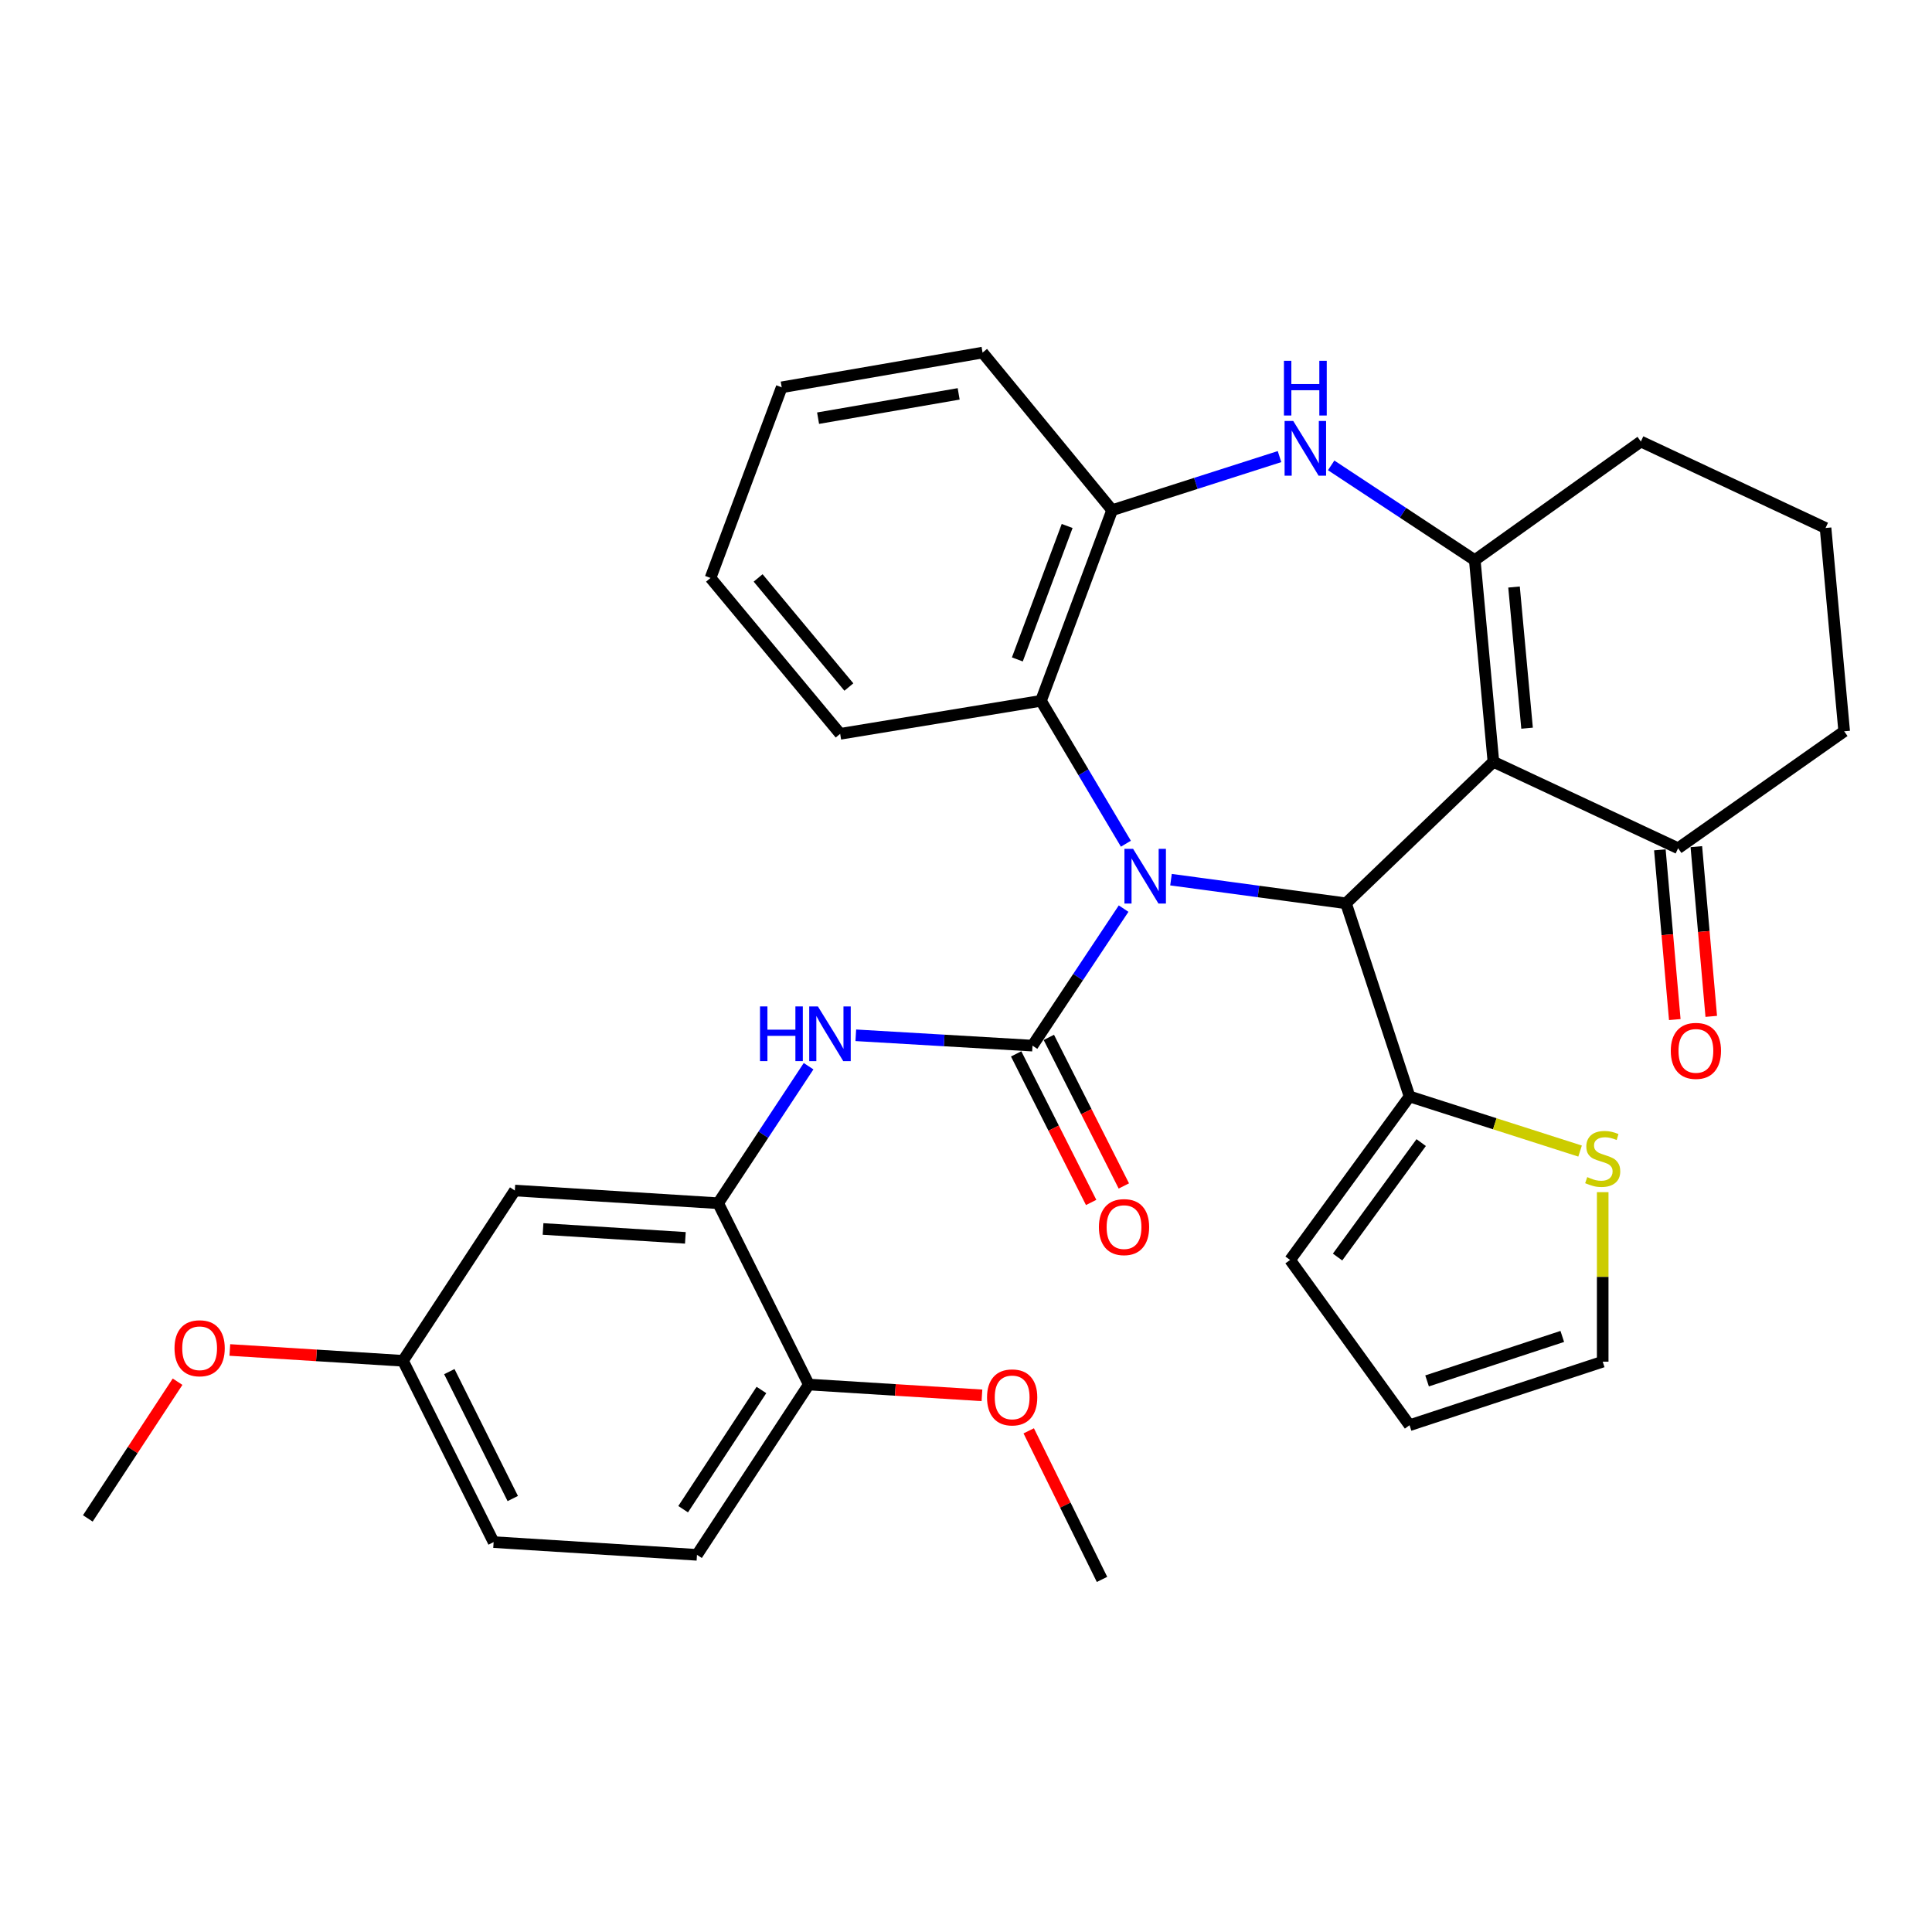 <?xml version='1.0' encoding='iso-8859-1'?>
<svg version='1.1' baseProfile='full'
              xmlns='http://www.w3.org/2000/svg'
                      xmlns:rdkit='http://www.rdkit.org/xml'
                      xmlns:xlink='http://www.w3.org/1999/xlink'
                  xml:space='preserve'
width='1000px' height='1000px' viewBox='0 0 1000 1000'>
<!-- END OF HEADER -->
<rect style='opacity:1.0;fill:#FFFFFF;stroke:none' width='1000' height='1000' x='0' y='0'> </rect>
<path class='bond-1' d='M 581.576,470.301 L 557.996,505.759' style='fill:none;fill-rule:evenodd;stroke:#0000FF;stroke-width:6px;stroke-linecap:butt;stroke-linejoin:miter;stroke-opacity:1' />
<path class='bond-1' d='M 557.996,505.759 L 534.417,541.218' style='fill:none;fill-rule:evenodd;stroke:#000000;stroke-width:6px;stroke-linecap:butt;stroke-linejoin:miter;stroke-opacity:1' />
<path class='bond-2' d='M 606.105,455.313 L 651.397,461.432' style='fill:none;fill-rule:evenodd;stroke:#0000FF;stroke-width:6px;stroke-linecap:butt;stroke-linejoin:miter;stroke-opacity:1' />
<path class='bond-2' d='M 651.397,461.432 L 696.688,467.552' style='fill:none;fill-rule:evenodd;stroke:#000000;stroke-width:6px;stroke-linecap:butt;stroke-linejoin:miter;stroke-opacity:1' />
<path class='bond-5' d='M 582.76,436.708 L 560.784,399.726' style='fill:none;fill-rule:evenodd;stroke:#0000FF;stroke-width:6px;stroke-linecap:butt;stroke-linejoin:miter;stroke-opacity:1' />
<path class='bond-5' d='M 560.784,399.726 L 538.807,362.744' style='fill:none;fill-rule:evenodd;stroke:#000000;stroke-width:6px;stroke-linecap:butt;stroke-linejoin:miter;stroke-opacity:1' />
<path class='bond-0' d='M 772.986,394.307 L 696.688,467.552' style='fill:none;fill-rule:evenodd;stroke:#000000;stroke-width:6px;stroke-linecap:butt;stroke-linejoin:miter;stroke-opacity:1' />
<path class='bond-3' d='M 772.986,394.307 L 763.342,289.93' style='fill:none;fill-rule:evenodd;stroke:#000000;stroke-width:6px;stroke-linecap:butt;stroke-linejoin:miter;stroke-opacity:1' />
<path class='bond-3' d='M 790.41,376.907 L 783.659,303.843' style='fill:none;fill-rule:evenodd;stroke:#000000;stroke-width:6px;stroke-linecap:butt;stroke-linejoin:miter;stroke-opacity:1' />
<path class='bond-10' d='M 772.986,394.307 L 868.583,439.052' style='fill:none;fill-rule:evenodd;stroke:#000000;stroke-width:6px;stroke-linecap:butt;stroke-linejoin:miter;stroke-opacity:1' />
<path class='bond-6' d='M 534.417,541.218 L 488.69,538.54' style='fill:none;fill-rule:evenodd;stroke:#000000;stroke-width:6px;stroke-linecap:butt;stroke-linejoin:miter;stroke-opacity:1' />
<path class='bond-6' d='M 488.69,538.54 L 442.963,535.863' style='fill:none;fill-rule:evenodd;stroke:#0000FF;stroke-width:6px;stroke-linecap:butt;stroke-linejoin:miter;stroke-opacity:1' />
<path class='bond-13' d='M 525.958,545.488 L 545.369,583.938' style='fill:none;fill-rule:evenodd;stroke:#000000;stroke-width:6px;stroke-linecap:butt;stroke-linejoin:miter;stroke-opacity:1' />
<path class='bond-13' d='M 545.369,583.938 L 564.779,622.388' style='fill:none;fill-rule:evenodd;stroke:#FF0000;stroke-width:6px;stroke-linecap:butt;stroke-linejoin:miter;stroke-opacity:1' />
<path class='bond-13' d='M 542.875,536.948 L 562.286,575.398' style='fill:none;fill-rule:evenodd;stroke:#000000;stroke-width:6px;stroke-linecap:butt;stroke-linejoin:miter;stroke-opacity:1' />
<path class='bond-13' d='M 562.286,575.398 L 581.697,613.848' style='fill:none;fill-rule:evenodd;stroke:#FF0000;stroke-width:6px;stroke-linecap:butt;stroke-linejoin:miter;stroke-opacity:1' />
<path class='bond-7' d='M 696.688,467.552 L 729.578,567.528' style='fill:none;fill-rule:evenodd;stroke:#000000;stroke-width:6px;stroke-linecap:butt;stroke-linejoin:miter;stroke-opacity:1' />
<path class='bond-21' d='M 763.342,289.93 L 849.305,228.54' style='fill:none;fill-rule:evenodd;stroke:#000000;stroke-width:6px;stroke-linecap:butt;stroke-linejoin:miter;stroke-opacity:1' />
<path class='bond-33' d='M 763.342,289.93 L 726.176,265.404' style='fill:none;fill-rule:evenodd;stroke:#000000;stroke-width:6px;stroke-linecap:butt;stroke-linejoin:miter;stroke-opacity:1' />
<path class='bond-33' d='M 726.176,265.404 L 689.009,240.878' style='fill:none;fill-rule:evenodd;stroke:#0000FF;stroke-width:6px;stroke-linecap:butt;stroke-linejoin:miter;stroke-opacity:1' />
<path class='bond-4' d='M 662.277,236.335 L 618.956,250.204' style='fill:none;fill-rule:evenodd;stroke:#0000FF;stroke-width:6px;stroke-linecap:butt;stroke-linejoin:miter;stroke-opacity:1' />
<path class='bond-4' d='M 618.956,250.204 L 575.635,264.073' style='fill:none;fill-rule:evenodd;stroke:#000000;stroke-width:6px;stroke-linecap:butt;stroke-linejoin:miter;stroke-opacity:1' />
<path class='bond-8' d='M 538.807,362.744 L 575.635,264.073' style='fill:none;fill-rule:evenodd;stroke:#000000;stroke-width:6px;stroke-linecap:butt;stroke-linejoin:miter;stroke-opacity:1' />
<path class='bond-8' d='M 526.577,341.316 L 552.356,272.247' style='fill:none;fill-rule:evenodd;stroke:#000000;stroke-width:6px;stroke-linecap:butt;stroke-linejoin:miter;stroke-opacity:1' />
<path class='bond-24' d='M 538.807,362.744 L 434.872,379.831' style='fill:none;fill-rule:evenodd;stroke:#000000;stroke-width:6px;stroke-linecap:butt;stroke-linejoin:miter;stroke-opacity:1' />
<path class='bond-9' d='M 418.518,551.867 L 395.116,587.324' style='fill:none;fill-rule:evenodd;stroke:#0000FF;stroke-width:6px;stroke-linecap:butt;stroke-linejoin:miter;stroke-opacity:1' />
<path class='bond-9' d='M 395.116,587.324 L 371.714,622.78' style='fill:none;fill-rule:evenodd;stroke:#000000;stroke-width:6px;stroke-linecap:butt;stroke-linejoin:miter;stroke-opacity:1' />
<path class='bond-11' d='M 729.578,567.528 L 773.714,581.662' style='fill:none;fill-rule:evenodd;stroke:#000000;stroke-width:6px;stroke-linecap:butt;stroke-linejoin:miter;stroke-opacity:1' />
<path class='bond-11' d='M 773.714,581.662 L 817.85,595.796' style='fill:none;fill-rule:evenodd;stroke:#CCCC00;stroke-width:6px;stroke-linecap:butt;stroke-linejoin:miter;stroke-opacity:1' />
<path class='bond-15' d='M 729.578,567.528 L 667.746,652.154' style='fill:none;fill-rule:evenodd;stroke:#000000;stroke-width:6px;stroke-linecap:butt;stroke-linejoin:miter;stroke-opacity:1' />
<path class='bond-15' d='M 735.605,591.402 L 692.323,650.64' style='fill:none;fill-rule:evenodd;stroke:#000000;stroke-width:6px;stroke-linecap:butt;stroke-linejoin:miter;stroke-opacity:1' />
<path class='bond-26' d='M 575.635,264.073 L 508.57,182.5' style='fill:none;fill-rule:evenodd;stroke:#000000;stroke-width:6px;stroke-linecap:butt;stroke-linejoin:miter;stroke-opacity:1' />
<path class='bond-12' d='M 371.714,622.78 L 266.474,616.211' style='fill:none;fill-rule:evenodd;stroke:#000000;stroke-width:6px;stroke-linecap:butt;stroke-linejoin:miter;stroke-opacity:1' />
<path class='bond-12' d='M 354.747,640.709 L 281.079,636.11' style='fill:none;fill-rule:evenodd;stroke:#000000;stroke-width:6px;stroke-linecap:butt;stroke-linejoin:miter;stroke-opacity:1' />
<path class='bond-14' d='M 371.714,622.78 L 418.638,716.629' style='fill:none;fill-rule:evenodd;stroke:#000000;stroke-width:6px;stroke-linecap:butt;stroke-linejoin:miter;stroke-opacity:1' />
<path class='bond-17' d='M 859.144,439.882 L 863.005,483.806' style='fill:none;fill-rule:evenodd;stroke:#000000;stroke-width:6px;stroke-linecap:butt;stroke-linejoin:miter;stroke-opacity:1' />
<path class='bond-17' d='M 863.005,483.806 L 866.866,527.73' style='fill:none;fill-rule:evenodd;stroke:#FF0000;stroke-width:6px;stroke-linecap:butt;stroke-linejoin:miter;stroke-opacity:1' />
<path class='bond-17' d='M 878.022,438.222 L 881.883,482.146' style='fill:none;fill-rule:evenodd;stroke:#000000;stroke-width:6px;stroke-linecap:butt;stroke-linejoin:miter;stroke-opacity:1' />
<path class='bond-17' d='M 881.883,482.146 L 885.744,526.07' style='fill:none;fill-rule:evenodd;stroke:#FF0000;stroke-width:6px;stroke-linecap:butt;stroke-linejoin:miter;stroke-opacity:1' />
<path class='bond-27' d='M 868.583,439.052 L 954.545,378.525' style='fill:none;fill-rule:evenodd;stroke:#000000;stroke-width:6px;stroke-linecap:butt;stroke-linejoin:miter;stroke-opacity:1' />
<path class='bond-16' d='M 829.554,617.056 L 829.554,660.931' style='fill:none;fill-rule:evenodd;stroke:#CCCC00;stroke-width:6px;stroke-linecap:butt;stroke-linejoin:miter;stroke-opacity:1' />
<path class='bond-16' d='M 829.554,660.931 L 829.554,704.806' style='fill:none;fill-rule:evenodd;stroke:#000000;stroke-width:6px;stroke-linecap:butt;stroke-linejoin:miter;stroke-opacity:1' />
<path class='bond-20' d='M 266.474,616.211 L 208.579,704.342' style='fill:none;fill-rule:evenodd;stroke:#000000;stroke-width:6px;stroke-linecap:butt;stroke-linejoin:miter;stroke-opacity:1' />
<path class='bond-19' d='M 418.638,716.629 L 360.754,804.781' style='fill:none;fill-rule:evenodd;stroke:#000000;stroke-width:6px;stroke-linecap:butt;stroke-linejoin:miter;stroke-opacity:1' />
<path class='bond-19' d='M 394.114,719.45 L 353.595,781.157' style='fill:none;fill-rule:evenodd;stroke:#000000;stroke-width:6px;stroke-linecap:butt;stroke-linejoin:miter;stroke-opacity:1' />
<path class='bond-23' d='M 418.638,716.629 L 463.445,719.43' style='fill:none;fill-rule:evenodd;stroke:#000000;stroke-width:6px;stroke-linecap:butt;stroke-linejoin:miter;stroke-opacity:1' />
<path class='bond-23' d='M 463.445,719.43 L 508.252,722.231' style='fill:none;fill-rule:evenodd;stroke:#FF0000;stroke-width:6px;stroke-linecap:butt;stroke-linejoin:miter;stroke-opacity:1' />
<path class='bond-18' d='M 667.746,652.154 L 729.578,737.696' style='fill:none;fill-rule:evenodd;stroke:#000000;stroke-width:6px;stroke-linecap:butt;stroke-linejoin:miter;stroke-opacity:1' />
<path class='bond-35' d='M 829.554,704.806 L 729.578,737.696' style='fill:none;fill-rule:evenodd;stroke:#000000;stroke-width:6px;stroke-linecap:butt;stroke-linejoin:miter;stroke-opacity:1' />
<path class='bond-35' d='M 808.636,691.737 L 738.653,714.76' style='fill:none;fill-rule:evenodd;stroke:#000000;stroke-width:6px;stroke-linecap:butt;stroke-linejoin:miter;stroke-opacity:1' />
<path class='bond-22' d='M 360.754,804.781 L 255.493,798.191' style='fill:none;fill-rule:evenodd;stroke:#000000;stroke-width:6px;stroke-linecap:butt;stroke-linejoin:miter;stroke-opacity:1' />
<path class='bond-25' d='M 208.579,704.342 L 163.772,701.545' style='fill:none;fill-rule:evenodd;stroke:#000000;stroke-width:6px;stroke-linecap:butt;stroke-linejoin:miter;stroke-opacity:1' />
<path class='bond-25' d='M 163.772,701.545 L 118.965,698.749' style='fill:none;fill-rule:evenodd;stroke:#FF0000;stroke-width:6px;stroke-linecap:butt;stroke-linejoin:miter;stroke-opacity:1' />
<path class='bond-37' d='M 208.579,704.342 L 255.493,798.191' style='fill:none;fill-rule:evenodd;stroke:#000000;stroke-width:6px;stroke-linecap:butt;stroke-linejoin:miter;stroke-opacity:1' />
<path class='bond-37' d='M 232.567,709.946 L 265.406,775.64' style='fill:none;fill-rule:evenodd;stroke:#000000;stroke-width:6px;stroke-linecap:butt;stroke-linejoin:miter;stroke-opacity:1' />
<path class='bond-36' d='M 849.305,228.54 L 944.902,273.285' style='fill:none;fill-rule:evenodd;stroke:#000000;stroke-width:6px;stroke-linecap:butt;stroke-linejoin:miter;stroke-opacity:1' />
<path class='bond-29' d='M 532.466,740.597 L 551.434,779.048' style='fill:none;fill-rule:evenodd;stroke:#FF0000;stroke-width:6px;stroke-linecap:butt;stroke-linejoin:miter;stroke-opacity:1' />
<path class='bond-29' d='M 551.434,779.048 L 570.402,817.5' style='fill:none;fill-rule:evenodd;stroke:#000000;stroke-width:6px;stroke-linecap:butt;stroke-linejoin:miter;stroke-opacity:1' />
<path class='bond-31' d='M 434.872,379.831 L 367.766,299.153' style='fill:none;fill-rule:evenodd;stroke:#000000;stroke-width:6px;stroke-linecap:butt;stroke-linejoin:miter;stroke-opacity:1' />
<path class='bond-31' d='M 439.376,355.61 L 392.401,299.136' style='fill:none;fill-rule:evenodd;stroke:#000000;stroke-width:6px;stroke-linecap:butt;stroke-linejoin:miter;stroke-opacity:1' />
<path class='bond-30' d='M 91.907,715.169 L 68.681,750.547' style='fill:none;fill-rule:evenodd;stroke:#FF0000;stroke-width:6px;stroke-linecap:butt;stroke-linejoin:miter;stroke-opacity:1' />
<path class='bond-30' d='M 68.681,750.547 L 45.455,785.925' style='fill:none;fill-rule:evenodd;stroke:#000000;stroke-width:6px;stroke-linecap:butt;stroke-linejoin:miter;stroke-opacity:1' />
<path class='bond-34' d='M 508.57,182.5 L 404.614,200.472' style='fill:none;fill-rule:evenodd;stroke:#000000;stroke-width:6px;stroke-linecap:butt;stroke-linejoin:miter;stroke-opacity:1' />
<path class='bond-34' d='M 496.205,203.87 L 423.436,216.45' style='fill:none;fill-rule:evenodd;stroke:#000000;stroke-width:6px;stroke-linecap:butt;stroke-linejoin:miter;stroke-opacity:1' />
<path class='bond-28' d='M 954.545,378.525 L 944.902,273.285' style='fill:none;fill-rule:evenodd;stroke:#000000;stroke-width:6px;stroke-linecap:butt;stroke-linejoin:miter;stroke-opacity:1' />
<path class='bond-32' d='M 367.766,299.153 L 404.614,200.472' style='fill:none;fill-rule:evenodd;stroke:#000000;stroke-width:6px;stroke-linecap:butt;stroke-linejoin:miter;stroke-opacity:1' />
<path  class='atom-0' d='M 586.483 439.347
L 595.763 454.347
Q 596.683 455.827, 598.163 458.507
Q 599.643 461.187, 599.723 461.347
L 599.723 439.347
L 603.483 439.347
L 603.483 467.667
L 599.603 467.667
L 589.643 451.267
Q 588.483 449.347, 587.243 447.147
Q 586.043 444.947, 585.683 444.267
L 585.683 467.667
L 582.003 467.667
L 582.003 439.347
L 586.483 439.347
' fill='#0000FF'/>
<path  class='atom-5' d='M 669.382 217.897
L 678.662 232.897
Q 679.582 234.377, 681.062 237.057
Q 682.542 239.737, 682.622 239.897
L 682.622 217.897
L 686.382 217.897
L 686.382 246.217
L 682.502 246.217
L 672.542 229.817
Q 671.382 227.897, 670.142 225.697
Q 668.942 223.497, 668.582 222.817
L 668.582 246.217
L 664.902 246.217
L 664.902 217.897
L 669.382 217.897
' fill='#0000FF'/>
<path  class='atom-5' d='M 664.562 186.745
L 668.402 186.745
L 668.402 198.785
L 682.882 198.785
L 682.882 186.745
L 686.722 186.745
L 686.722 215.065
L 682.882 215.065
L 682.882 201.985
L 668.402 201.985
L 668.402 215.065
L 664.562 215.065
L 664.562 186.745
' fill='#0000FF'/>
<path  class='atom-7' d='M 393.378 520.92
L 397.218 520.92
L 397.218 532.96
L 411.698 532.96
L 411.698 520.92
L 415.538 520.92
L 415.538 549.24
L 411.698 549.24
L 411.698 536.16
L 397.218 536.16
L 397.218 549.24
L 393.378 549.24
L 393.378 520.92
' fill='#0000FF'/>
<path  class='atom-7' d='M 423.338 520.92
L 432.618 535.92
Q 433.538 537.4, 435.018 540.08
Q 436.498 542.76, 436.578 542.92
L 436.578 520.92
L 440.338 520.92
L 440.338 549.24
L 436.458 549.24
L 426.498 532.84
Q 425.338 530.92, 424.098 528.72
Q 422.898 526.52, 422.538 525.84
L 422.538 549.24
L 418.858 549.24
L 418.858 520.92
L 423.338 520.92
' fill='#0000FF'/>
<path  class='atom-12' d='M 821.554 609.264
Q 821.874 609.384, 823.194 609.944
Q 824.514 610.504, 825.954 610.864
Q 827.434 611.184, 828.874 611.184
Q 831.554 611.184, 833.114 609.904
Q 834.674 608.584, 834.674 606.304
Q 834.674 604.744, 833.874 603.784
Q 833.114 602.824, 831.914 602.304
Q 830.714 601.784, 828.714 601.184
Q 826.194 600.424, 824.674 599.704
Q 823.194 598.984, 822.114 597.464
Q 821.074 595.944, 821.074 593.384
Q 821.074 589.824, 823.474 587.624
Q 825.914 585.424, 830.714 585.424
Q 833.994 585.424, 837.714 586.984
L 836.794 590.064
Q 833.394 588.664, 830.834 588.664
Q 828.074 588.664, 826.554 589.824
Q 825.034 590.944, 825.074 592.904
Q 825.074 594.424, 825.834 595.344
Q 826.634 596.264, 827.754 596.784
Q 828.914 597.304, 830.834 597.904
Q 833.394 598.704, 834.914 599.504
Q 836.434 600.304, 837.514 601.944
Q 838.634 603.544, 838.634 606.304
Q 838.634 610.224, 835.994 612.344
Q 833.394 614.424, 829.034 614.424
Q 826.514 614.424, 824.594 613.864
Q 822.714 613.344, 820.474 612.424
L 821.554 609.264
' fill='#CCCC00'/>
<path  class='atom-14' d='M 568.794 635.147
Q 568.794 628.347, 572.154 624.547
Q 575.514 620.747, 581.794 620.747
Q 588.074 620.747, 591.434 624.547
Q 594.794 628.347, 594.794 635.147
Q 594.794 642.027, 591.394 645.947
Q 587.994 649.827, 581.794 649.827
Q 575.554 649.827, 572.154 645.947
Q 568.794 642.067, 568.794 635.147
M 581.794 646.627
Q 586.114 646.627, 588.434 643.747
Q 590.794 640.827, 590.794 635.147
Q 590.794 629.587, 588.434 626.787
Q 586.114 623.947, 581.794 623.947
Q 577.474 623.947, 575.114 626.747
Q 572.794 629.547, 572.794 635.147
Q 572.794 640.867, 575.114 643.747
Q 577.474 646.627, 581.794 646.627
' fill='#FF0000'/>
<path  class='atom-18' d='M 864.795 543.93
Q 864.795 537.13, 868.155 533.33
Q 871.515 529.53, 877.795 529.53
Q 884.075 529.53, 887.435 533.33
Q 890.795 537.13, 890.795 543.93
Q 890.795 550.81, 887.395 554.73
Q 883.995 558.61, 877.795 558.61
Q 871.555 558.61, 868.155 554.73
Q 864.795 550.85, 864.795 543.93
M 877.795 555.41
Q 882.115 555.41, 884.435 552.53
Q 886.795 549.61, 886.795 543.93
Q 886.795 538.37, 884.435 535.57
Q 882.115 532.73, 877.795 532.73
Q 873.475 532.73, 871.115 535.53
Q 868.795 538.33, 868.795 543.93
Q 868.795 549.65, 871.115 552.53
Q 873.475 555.41, 877.795 555.41
' fill='#FF0000'/>
<path  class='atom-24' d='M 510.889 723.289
Q 510.889 716.489, 514.249 712.689
Q 517.609 708.889, 523.889 708.889
Q 530.169 708.889, 533.529 712.689
Q 536.889 716.489, 536.889 723.289
Q 536.889 730.169, 533.489 734.089
Q 530.089 737.969, 523.889 737.969
Q 517.649 737.969, 514.249 734.089
Q 510.889 730.209, 510.889 723.289
M 523.889 734.769
Q 528.209 734.769, 530.529 731.889
Q 532.889 728.969, 532.889 723.289
Q 532.889 717.729, 530.529 714.929
Q 528.209 712.089, 523.889 712.089
Q 519.569 712.089, 517.209 714.889
Q 514.889 717.689, 514.889 723.289
Q 514.889 729.009, 517.209 731.889
Q 519.569 734.769, 523.889 734.769
' fill='#FF0000'/>
<path  class='atom-26' d='M 90.328 697.853
Q 90.328 691.053, 93.688 687.253
Q 97.048 683.453, 103.328 683.453
Q 109.608 683.453, 112.968 687.253
Q 116.328 691.053, 116.328 697.853
Q 116.328 704.733, 112.928 708.653
Q 109.528 712.533, 103.328 712.533
Q 97.088 712.533, 93.688 708.653
Q 90.328 704.773, 90.328 697.853
M 103.328 709.333
Q 107.648 709.333, 109.968 706.453
Q 112.328 703.533, 112.328 697.853
Q 112.328 692.293, 109.968 689.493
Q 107.648 686.653, 103.328 686.653
Q 99.008 686.653, 96.648 689.453
Q 94.328 692.253, 94.328 697.853
Q 94.328 703.573, 96.648 706.453
Q 99.008 709.333, 103.328 709.333
' fill='#FF0000'/>
</svg>

